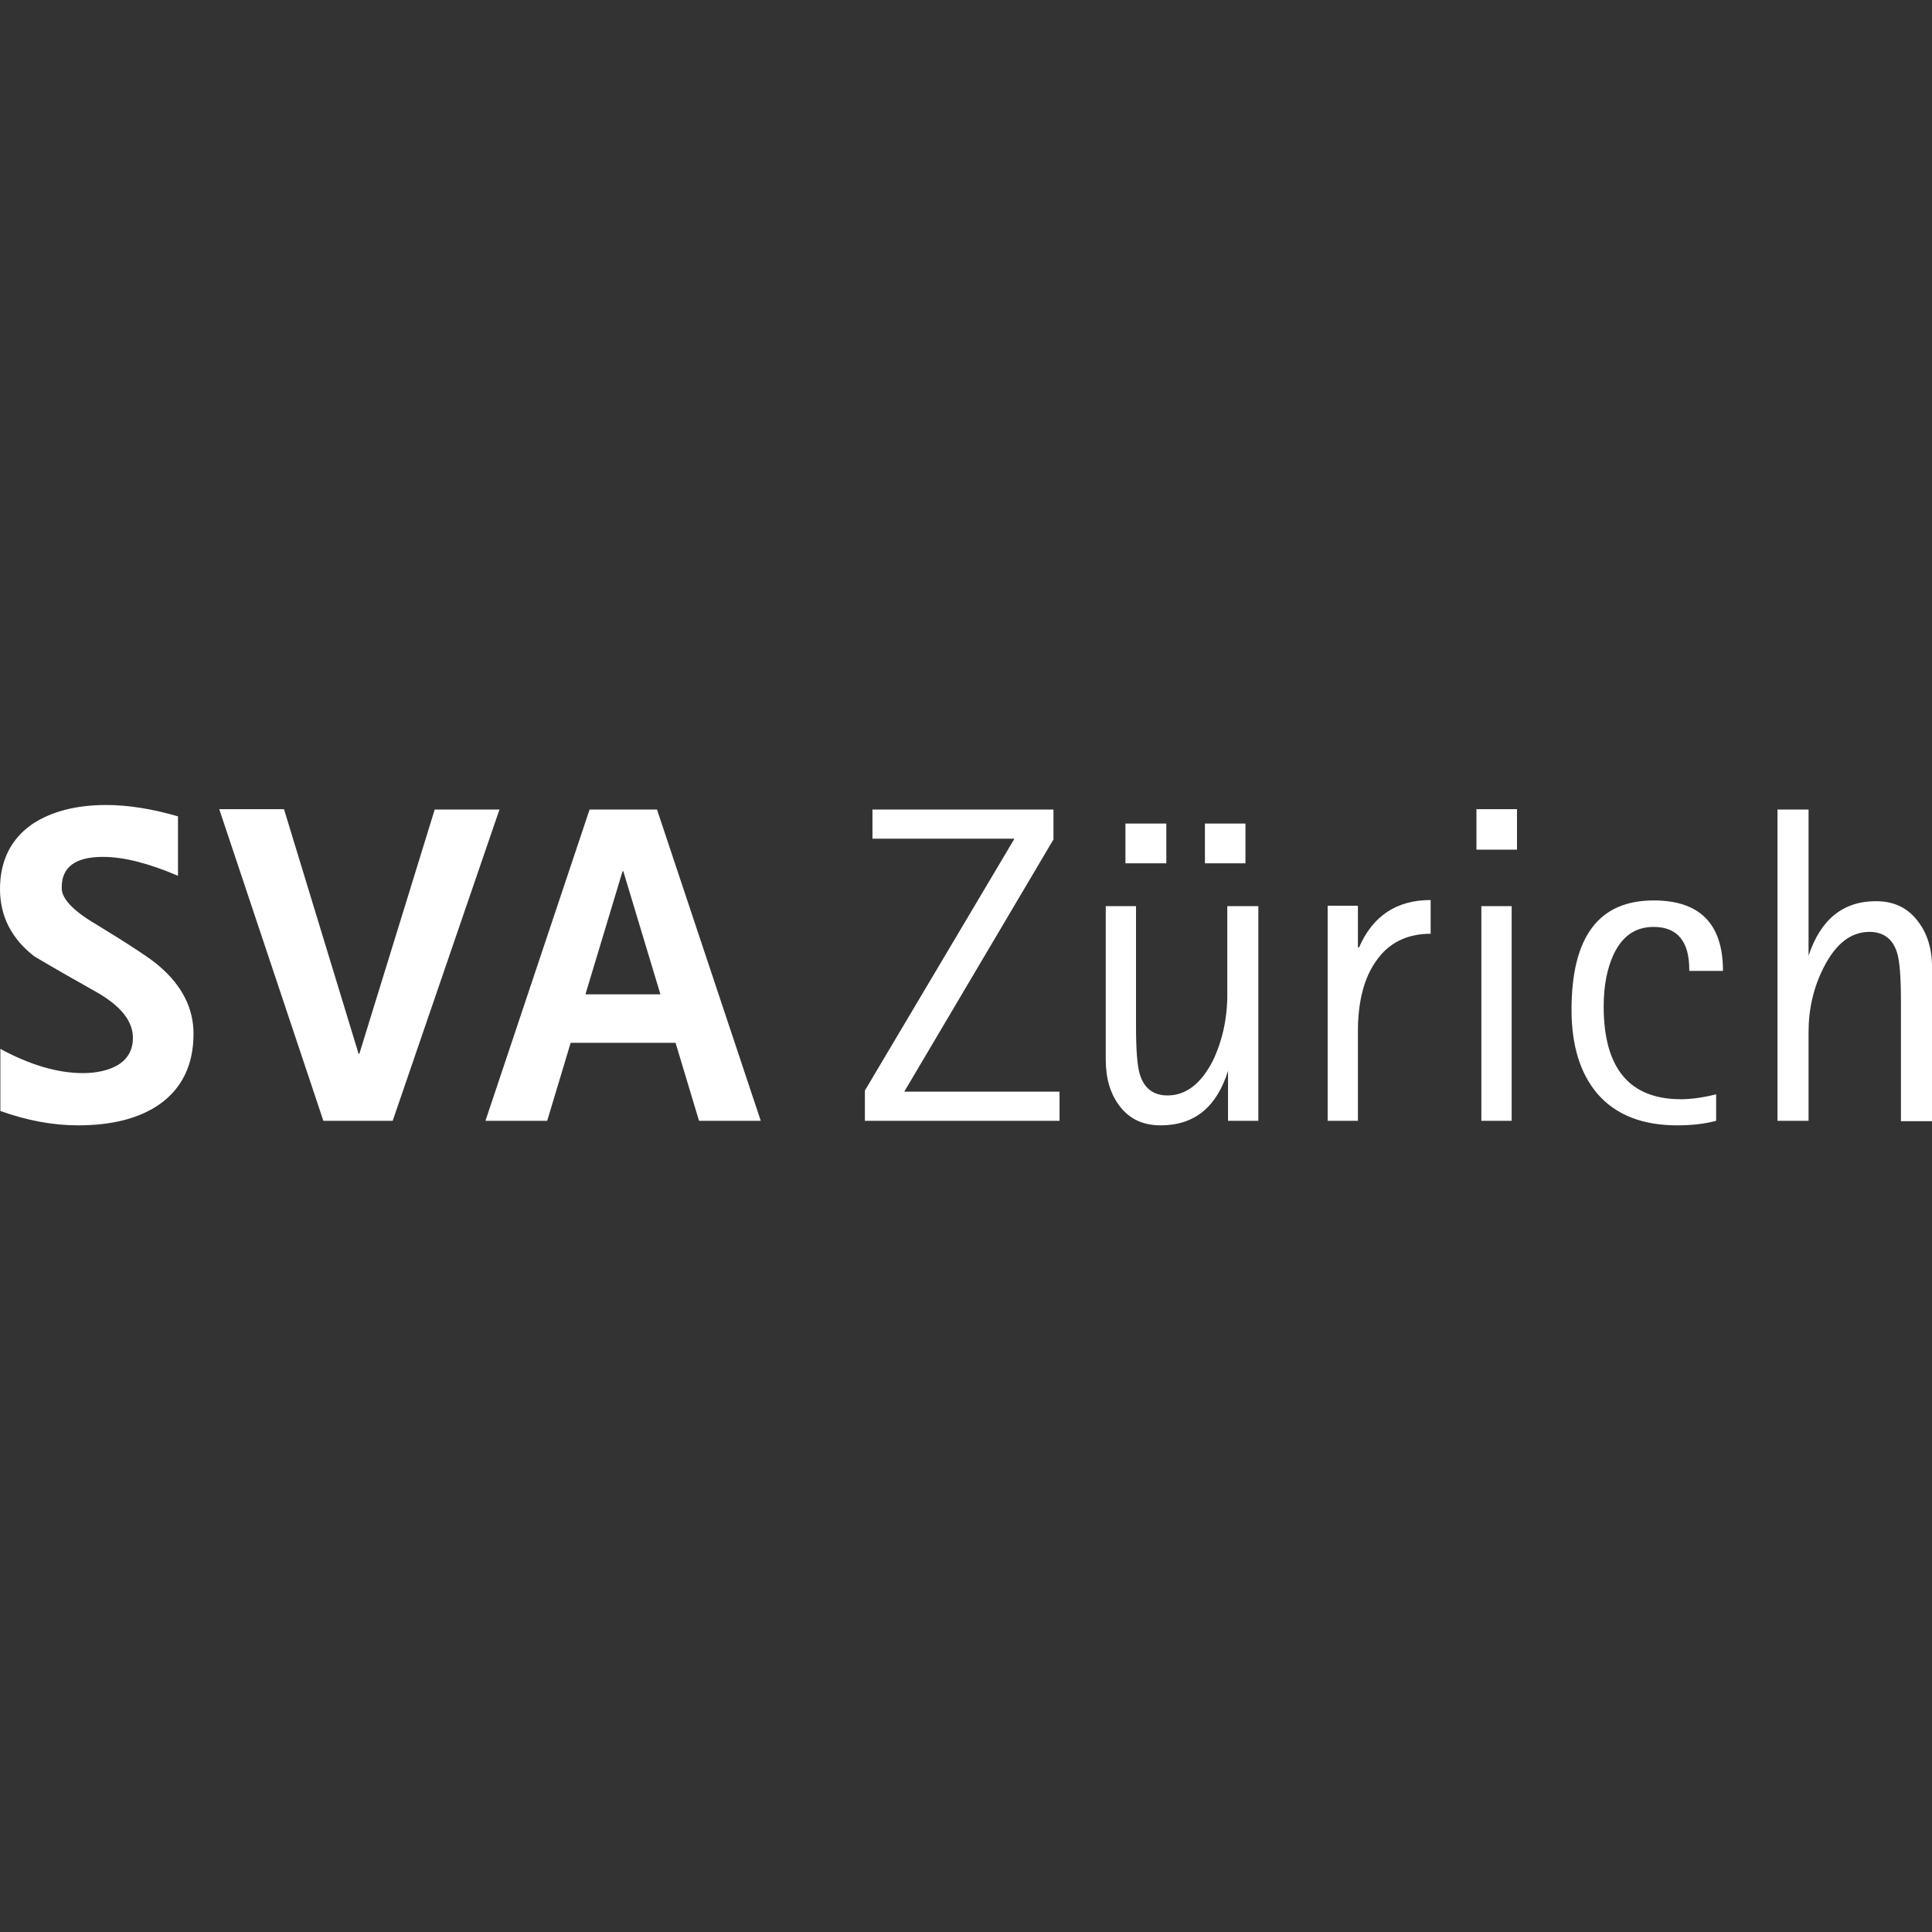 <svg width="48" height="48" viewBox="0 0 48 48" fill="none" xmlns="http://www.w3.org/2000/svg">
<rect x="0" y="0" width="48" height="48" fill="#333333" stroke="none"/>
<path d="M41.085 23.029C40.633 23.029 40.304 23.255 40.088 23.716C39.928 24.064 39.843 24.488 39.843 25.005C39.843 26.539 40.483 27.31 41.762 27.31C42.007 27.31 42.299 27.272 42.637 27.188V27.846C42.355 27.922 42.035 27.959 41.668 27.959C40.803 27.959 40.135 27.696 39.683 27.169C39.26 26.67 39.044 25.974 39.044 25.09C39.044 23.274 39.721 22.371 41.085 22.371C42.233 22.371 42.807 22.954 42.807 24.121H41.969C41.979 23.396 41.678 23.029 41.085 23.029ZM44.161 27.846H44.933V25.645C44.933 25.071 45.055 24.535 45.309 24.036C45.61 23.443 45.987 23.152 46.448 23.152C46.796 23.152 47.031 23.331 47.135 23.679C47.2 23.895 47.228 24.299 47.228 24.892V27.856H48V24.027C48 23.556 47.878 23.18 47.642 22.879C47.389 22.55 47.05 22.39 46.608 22.39C45.789 22.39 45.234 22.841 44.933 23.744V20.113H44.161V27.846ZM36.682 21.11H37.689V20.104H36.682V21.11ZM36.804 27.846H37.557V22.512H36.804V27.846ZM32.985 27.846H33.737V25.626C33.737 24.883 33.888 24.299 34.189 23.876C34.499 23.424 34.96 23.199 35.544 23.199V22.361C34.697 22.361 34.104 22.757 33.766 23.537H33.737V22.503H32.985V27.846ZM30.492 27.846H31.263V22.512H30.492V24.704C30.492 25.306 30.369 25.861 30.134 26.351C29.842 26.924 29.466 27.216 29.005 27.216C28.657 27.216 28.422 27.037 28.318 26.689C28.252 26.473 28.224 26.068 28.224 25.476V22.512H27.472V26.322C27.472 26.793 27.584 27.169 27.81 27.47C28.055 27.799 28.394 27.959 28.836 27.959C29.673 27.959 30.228 27.508 30.51 26.605V27.846H30.492ZM29.936 21.449H30.943V20.461H29.936V21.449ZM27.961 21.449H28.977V20.461H27.961V21.449ZM21.488 27.846H26.324V27.122H22.466L26.173 20.856V20.113H21.676V20.837H25.204L21.488 27.094V27.846ZM2.371 22.954C3.236 23.481 3.763 23.829 3.951 23.998C4.525 24.488 4.808 25.052 4.808 25.683C4.808 26.463 4.516 27.056 3.942 27.451C3.443 27.79 2.775 27.959 1.938 27.959C1.308 27.959 0.668 27.837 0.009 27.602V26.059C0.753 26.463 1.439 26.661 2.06 26.661C2.399 26.661 2.681 26.595 2.907 26.473C3.171 26.322 3.302 26.087 3.302 25.786C3.302 25.381 3.02 25.015 2.446 24.676C1.91 24.375 1.383 24.074 0.856 23.763C0.282 23.321 0 22.757 0 22.089C0 21.383 0.273 20.837 0.809 20.47C1.28 20.16 1.891 20 2.644 20C3.18 20 3.773 20.094 4.422 20.282V21.759C3.697 21.449 3.076 21.289 2.559 21.289C1.872 21.289 1.534 21.543 1.534 22.042C1.515 22.305 1.797 22.615 2.371 22.954ZM15.486 21.646H15.467L14.545 24.704H16.408L15.486 21.646ZM13.595 27.846H12.061L14.648 20.113H16.323L18.901 27.846H17.367L16.784 25.908H14.178L13.595 27.846ZM8.909 26.181H8.928L10.8 20.113H12.409L9.756 27.846H8.034L5.447 20.104H7.056L8.909 26.181Z" fill="white"/>
</svg>
